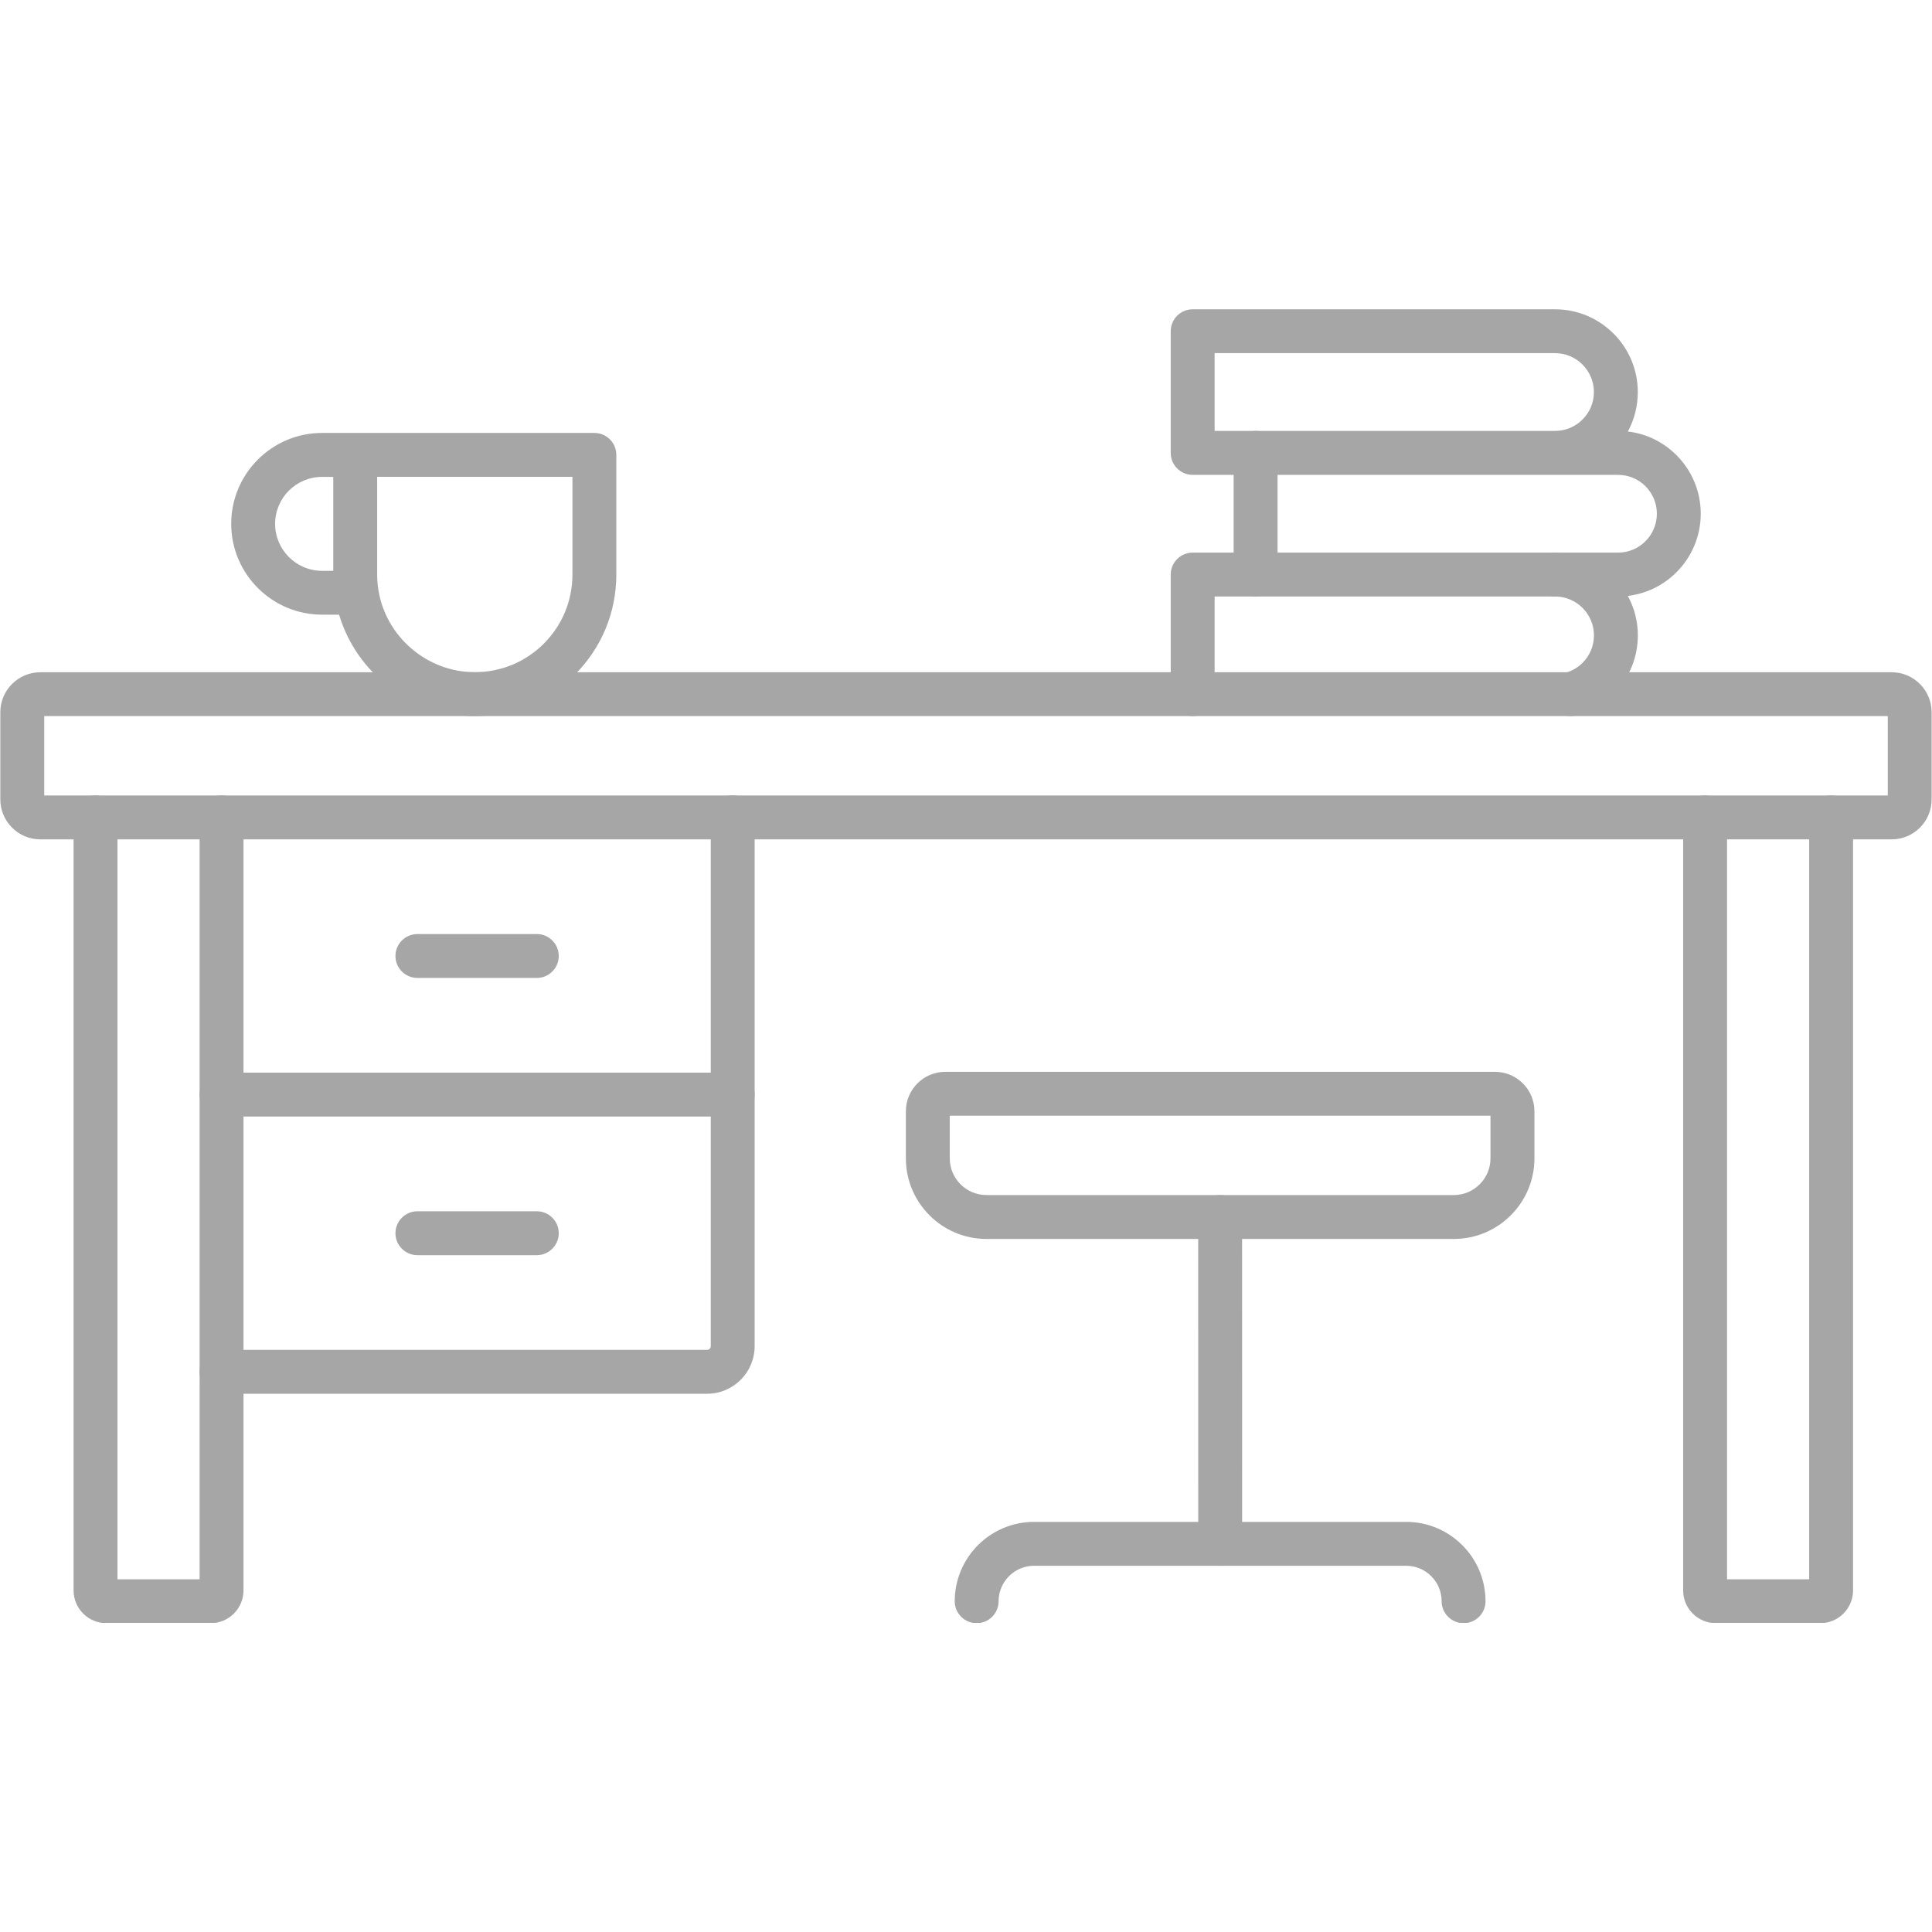 <svg xmlns="http://www.w3.org/2000/svg" xmlns:xlink="http://www.w3.org/1999/xlink" width="400" zoomAndPan="magnify" viewBox="0 0 300 300" height="400" preserveAspectRatio="xMidYMid meet" version="1.0"><defs><clipPath id="46511f9add"><path d="M 261 123 L 288 123 L 288 252 L 261 252 Z M 261 123 " clip-rule="nonzero"/></clipPath><clipPath id="afe3d59f47"><path d="M 11 123 L 38 123 L 38 252 L 11 252 Z M 11 123 " clip-rule="nonzero"/></clipPath><clipPath id="16d31d289b"><path d="M 148 236 L 231 236 L 231 252 L 148 252 Z M 148 236 " clip-rule="nonzero"/></clipPath></defs><g clip-path="url(#46511f9add)"><path fill="#a6a6a6" d="M 282.652 252.047 L 266.441 252.047 C 263.641 252.047 261.359 249.766 261.359 246.965 L 261.359 126.93 C 261.359 125.047 262.887 123.52 264.766 123.52 C 266.648 123.52 268.176 125.047 268.176 126.93 L 268.176 245.23 L 280.926 245.23 L 280.926 126.93 C 280.926 125.047 282.453 123.52 284.336 123.52 C 286.215 123.52 287.742 125.047 287.742 126.93 L 287.742 246.965 C 287.734 249.766 285.453 252.047 282.652 252.047 Z M 282.652 252.047 " fill-opacity="1" fill-rule="nonzero"/></g><g clip-path="url(#afe3d59f47)"><path fill="#a6a6a6" d="M 32.719 252.047 L 16.512 252.047 C 13.711 252.047 11.426 249.766 11.426 246.965 L 11.426 126.93 C 11.426 125.047 12.953 123.52 14.832 123.52 C 16.715 123.52 18.242 125.047 18.242 126.93 L 18.242 245.23 L 30.996 245.23 L 30.996 126.93 C 30.996 125.047 32.52 123.52 34.402 123.52 C 36.285 123.52 37.809 125.047 37.809 126.93 L 37.809 246.965 C 37.805 249.766 35.527 252.047 32.719 252.047 Z M 32.719 252.047 " fill-opacity="1" fill-rule="nonzero"/></g><path fill="#a6a6a6" d="M 113.781 173.379 L 34.395 173.379 C 32.516 173.379 30.988 171.852 30.988 169.969 C 30.988 168.09 32.516 166.562 34.395 166.562 L 113.773 166.562 C 115.656 166.562 117.18 168.09 117.18 169.969 C 117.18 171.852 115.66 173.379 113.781 173.379 Z M 113.781 173.379 " fill-opacity="1" fill-rule="nonzero"/><path fill="#a6a6a6" d="M 109.801 216.422 L 34.395 216.422 C 32.516 216.422 30.988 214.895 30.988 213.012 C 30.988 211.133 32.516 209.605 34.395 209.605 L 109.801 209.605 C 110.113 209.605 110.367 209.352 110.367 209.039 L 110.367 126.922 C 110.367 125.039 111.891 123.512 113.773 123.512 C 115.656 123.512 117.18 125.039 117.18 126.922 L 117.18 209.031 C 117.18 213.109 113.867 216.422 109.801 216.422 Z M 109.801 216.422 " fill-opacity="1" fill-rule="nonzero"/><path fill="#a6a6a6" d="M 83.355 194.902 L 64.816 194.902 C 62.934 194.902 61.406 193.375 61.406 191.496 C 61.406 189.613 62.934 188.086 64.816 188.086 L 83.355 188.086 C 85.234 188.086 86.762 189.613 86.762 191.496 C 86.762 193.375 85.234 194.902 83.355 194.902 Z M 83.355 194.902 " fill-opacity="1" fill-rule="nonzero"/><path fill="#a6a6a6" d="M 83.355 151.855 L 64.816 151.855 C 62.934 151.855 61.406 150.328 61.406 148.445 C 61.406 146.566 62.934 145.039 64.816 145.039 L 83.355 145.039 C 85.234 145.039 86.762 146.566 86.762 148.445 C 86.762 150.328 85.234 151.855 83.355 151.855 Z M 83.355 151.855 " fill-opacity="1" fill-rule="nonzero"/><path fill="#a6a6a6" d="M 194.973 92.625 C 193.09 92.625 191.562 91.098 191.562 89.215 L 191.562 70.32 C 191.562 68.441 193.09 66.914 194.973 66.914 C 196.852 66.914 198.379 68.441 198.379 70.32 L 198.379 89.215 C 198.379 91.098 196.859 92.625 194.973 92.625 Z M 194.973 92.625 " fill-opacity="1" fill-rule="nonzero"/><path fill="#a6a6a6" d="M 185.199 111.195 C 183.316 111.195 181.789 109.672 181.789 107.789 L 181.789 89.215 C 181.789 87.336 183.316 85.809 185.199 85.809 L 251.242 85.809 C 254.57 85.809 257.277 83.102 257.277 79.777 C 257.277 78.168 256.648 76.648 255.512 75.504 C 254.371 74.363 252.859 73.738 251.242 73.738 L 185.199 73.738 C 183.316 73.738 181.789 72.211 181.789 70.328 L 181.789 51.434 C 181.789 49.555 183.316 48.027 185.199 48.027 L 241.461 48.027 C 248.551 48.027 254.316 53.793 254.316 60.883 C 254.316 63.055 253.777 65.148 252.77 67.004 C 255.625 67.336 258.266 68.617 260.328 70.684 C 262.754 73.117 264.09 76.348 264.09 79.777 C 264.09 86.863 258.324 92.625 251.242 92.625 L 188.605 92.625 L 188.605 107.789 C 188.605 109.672 187.078 111.195 185.199 111.195 Z M 188.605 66.914 L 241.461 66.914 C 243.07 66.914 244.59 66.285 245.734 65.141 C 246.875 64.004 247.5 62.492 247.5 60.875 C 247.5 57.543 244.789 54.836 241.461 54.836 L 188.605 54.836 Z M 188.605 66.914 " fill-opacity="1" fill-rule="nonzero"/><path fill="#a6a6a6" d="M 243.895 111.195 C 242.391 111.195 241.012 110.188 240.605 108.66 C 240.121 106.84 241.203 104.973 243.023 104.488 C 244.039 104.219 244.98 103.68 245.742 102.922 C 246.883 101.785 247.508 100.27 247.508 98.664 C 247.508 95.328 244.797 92.625 241.469 92.625 C 239.59 92.625 238.062 91.098 238.062 89.215 C 238.062 87.336 239.59 85.809 241.469 85.809 C 248.559 85.809 254.324 91.574 254.324 98.664 C 254.324 102.098 252.988 105.32 250.555 107.754 C 248.941 109.355 246.941 110.508 244.773 111.09 C 244.48 111.156 244.184 111.195 243.895 111.195 Z M 243.895 111.195 " fill-opacity="1" fill-rule="nonzero"/><path fill="#a6a6a6" d="M 73.73 111.195 C 63.969 111.195 55.375 104.605 52.656 95.445 L 50.012 95.445 C 42.234 95.445 35.902 89.121 35.902 81.336 C 35.902 73.555 42.227 67.227 50.012 67.227 L 92.297 67.227 C 94.176 67.227 95.703 68.754 95.703 70.637 L 95.703 89.207 C 95.703 95.078 93.422 100.59 89.27 104.75 C 85.121 108.906 79.598 111.195 73.73 111.195 Z M 58.75 91.566 C 59.895 98.879 66.328 104.375 73.73 104.375 C 77.777 104.375 81.582 102.801 84.453 99.938 C 87.312 97.066 88.887 93.258 88.887 89.207 L 88.887 74.043 L 58.566 74.043 L 58.566 89.207 C 58.566 89.973 58.621 90.73 58.734 91.453 C 58.742 91.492 58.75 91.531 58.75 91.566 Z M 50.012 74.051 C 45.988 74.051 42.719 77.32 42.719 81.344 C 42.719 85.363 45.988 88.637 50.012 88.637 L 51.75 88.637 L 51.75 74.059 L 50.012 74.059 Z M 50.012 74.051 " fill-opacity="1" fill-rule="nonzero"/><path fill="#a6a6a6" d="M 225.75 192.383 L 153.176 192.383 C 146.277 192.383 140.664 186.766 140.664 179.867 L 140.664 172.555 C 140.664 169.18 143.41 166.434 146.781 166.434 L 232.145 166.434 C 235.52 166.434 238.266 169.18 238.266 172.555 L 238.266 179.867 C 238.266 186.766 232.648 192.383 225.75 192.383 Z M 147.477 173.25 L 147.477 179.867 C 147.477 183.008 150.035 185.566 153.176 185.566 L 225.746 185.566 C 228.887 185.566 231.441 183.008 231.441 179.867 L 231.441 173.25 Z M 147.477 173.25 " fill-opacity="1" fill-rule="nonzero"/><g clip-path="url(#16d31d289b)"><path fill="#a6a6a6" d="M 227.266 252.047 C 225.383 252.047 223.855 250.52 223.855 248.641 C 223.855 245.605 221.391 243.133 218.352 243.133 L 160.57 243.133 C 157.539 243.133 155.062 245.602 155.062 248.641 C 155.062 250.52 153.539 252.047 151.656 252.047 C 149.773 252.047 148.25 250.52 148.25 248.641 C 148.25 241.844 153.777 236.316 160.57 236.316 L 218.352 236.316 C 225.145 236.316 230.672 241.844 230.672 248.641 C 230.672 250.52 229.145 252.047 227.266 252.047 Z M 227.266 252.047 " fill-opacity="1" fill-rule="nonzero"/></g><path fill="#a6a6a6" d="M 189.473 243.133 C 187.59 243.133 186.062 241.605 186.062 239.723 L 186.055 188.98 C 186.055 187.098 187.582 185.57 189.465 185.57 C 191.344 185.57 192.871 187.098 192.871 188.98 L 192.879 239.723 C 192.879 241.605 191.352 243.133 189.473 243.133 Z M 189.473 243.133 " fill-opacity="1" fill-rule="nonzero"/><path fill="#a6a6a6" d="M 293.742 130.336 L 6.258 130.336 C 2.832 130.336 0.051 127.547 0.051 124.125 L 0.051 110.598 C 0.051 107.168 2.836 104.387 6.258 104.387 L 293.734 104.387 C 297.164 104.387 299.941 107.176 299.941 110.598 L 299.941 124.125 C 299.949 127.547 297.164 130.336 293.742 130.336 Z M 6.867 123.52 L 293.133 123.52 L 293.133 111.195 L 6.867 111.195 Z M 6.867 123.52 " fill-opacity="1" fill-rule="nonzero"/></svg>
